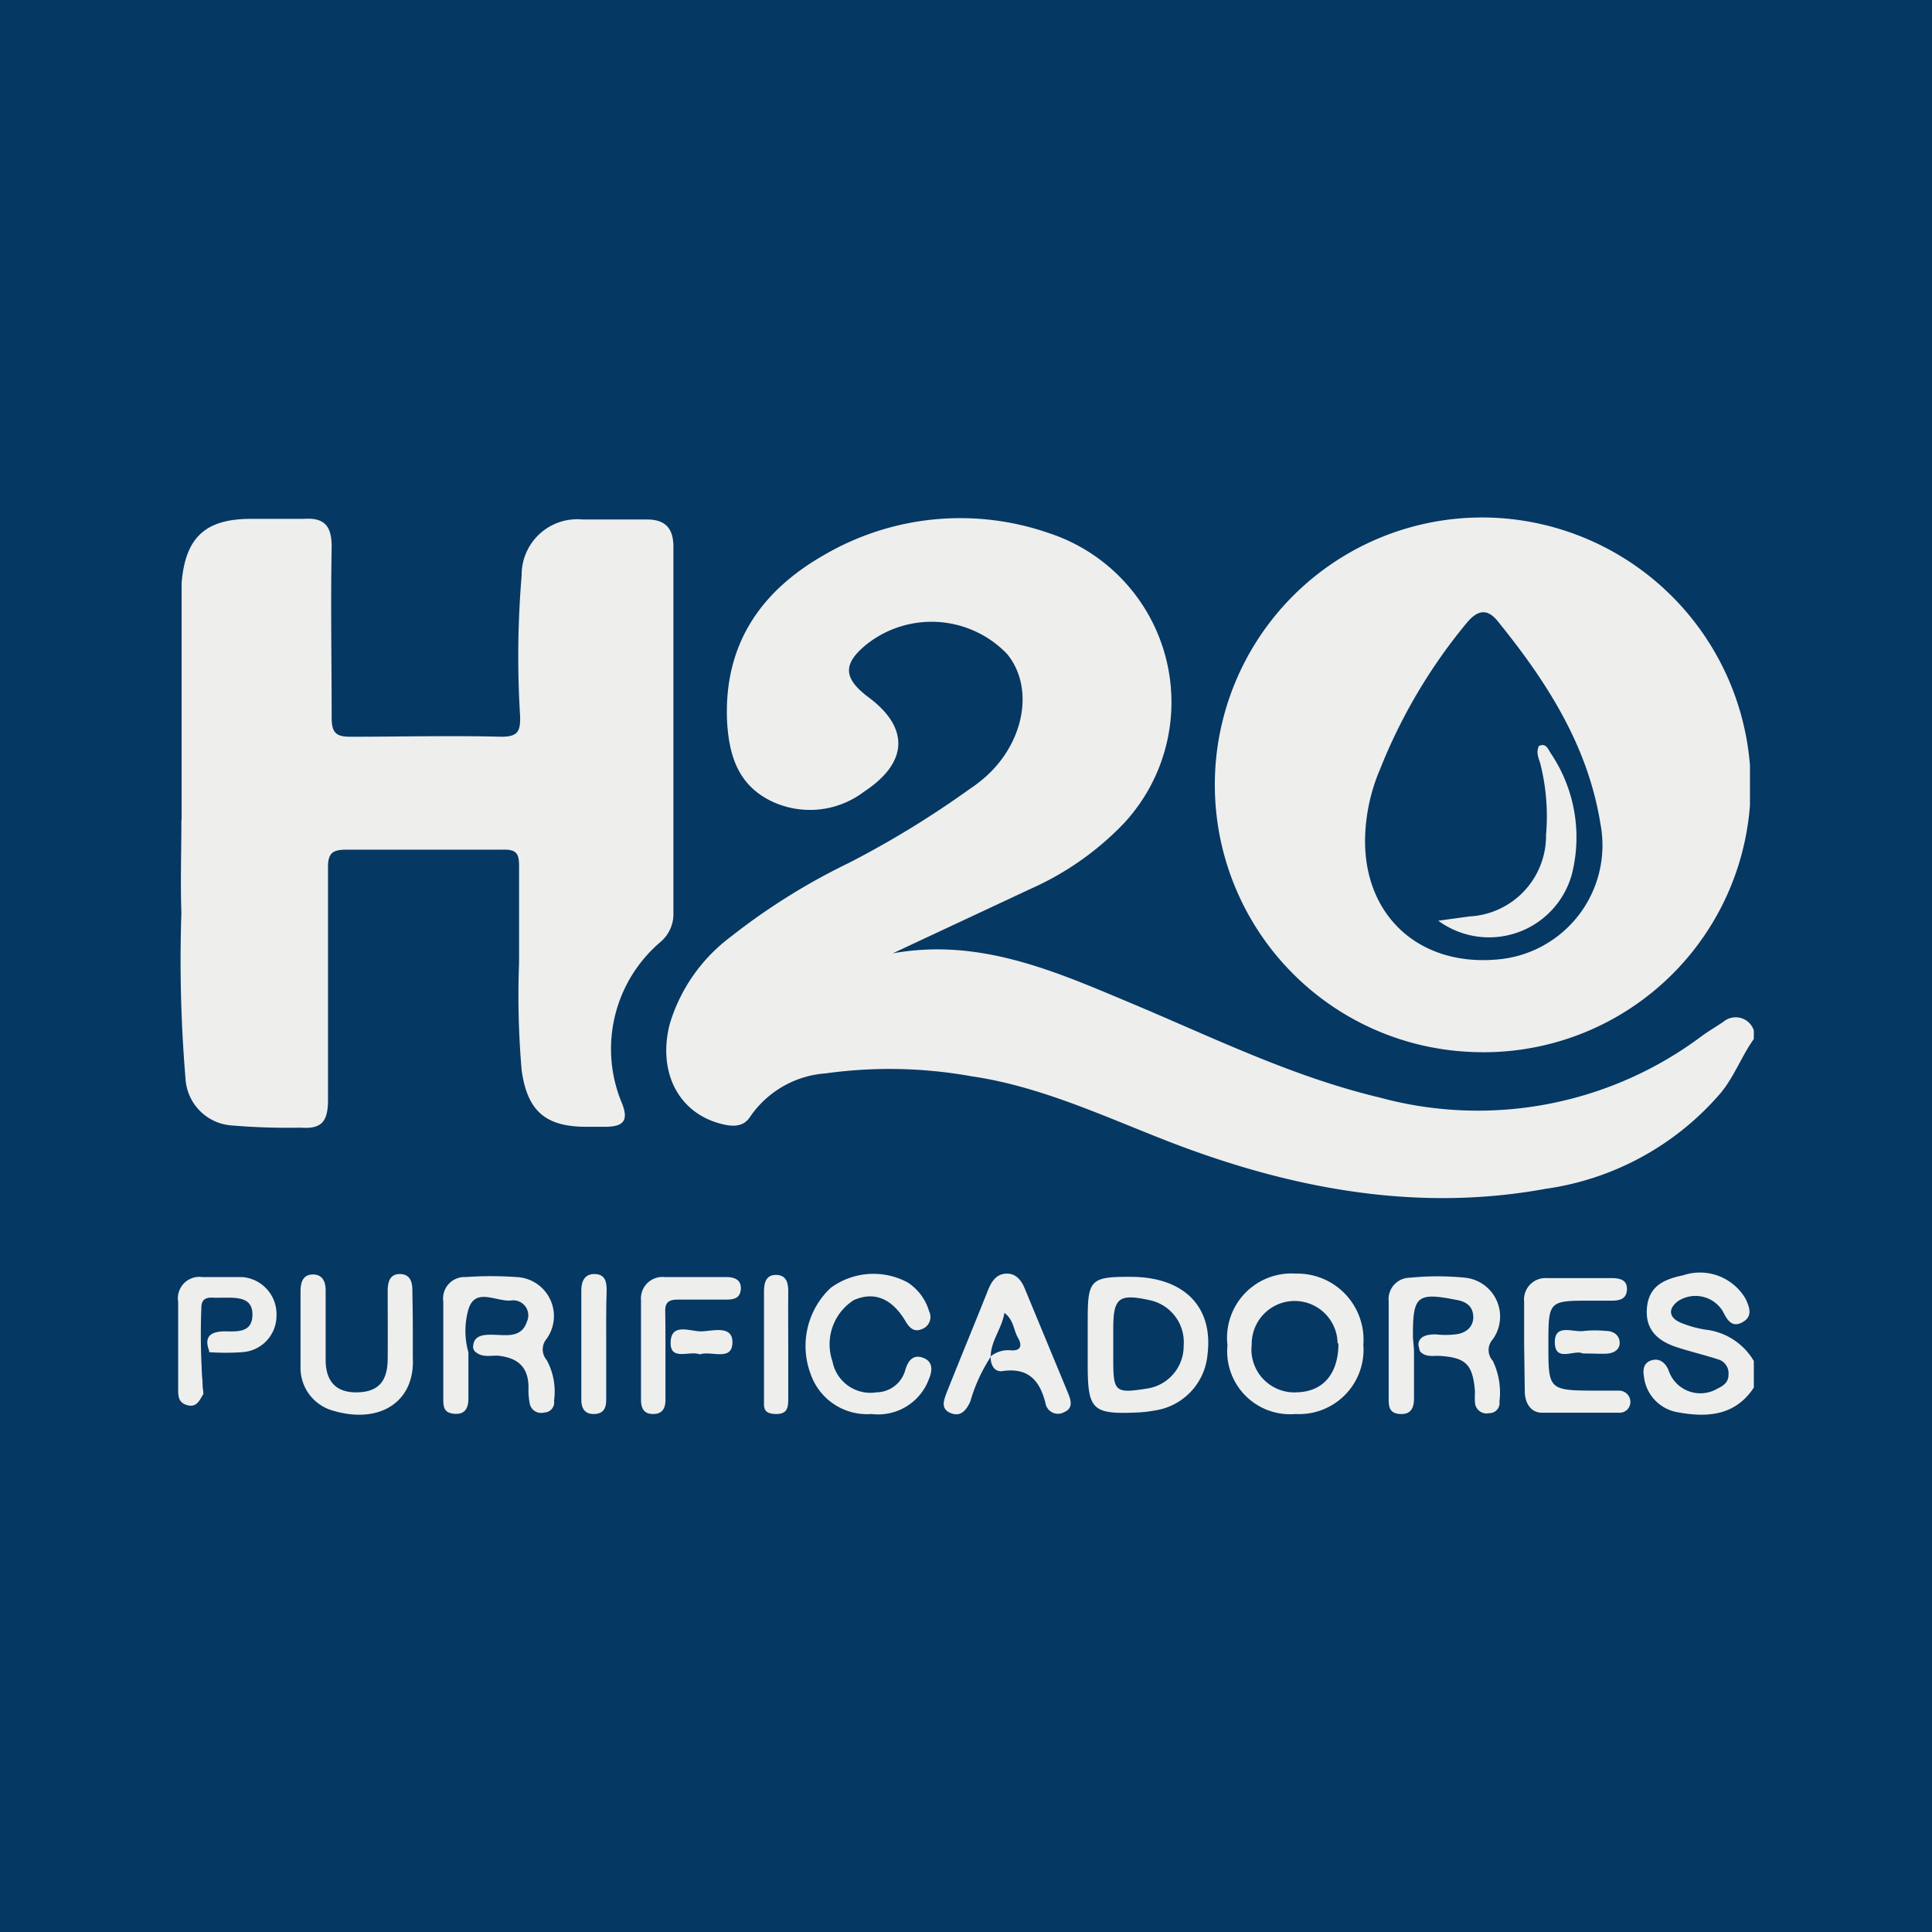<svg id="Camada_1" data-name="Camada 1" xmlns="http://www.w3.org/2000/svg" viewBox="0 0 90 90"><rect width="90" height="90" style="fill:#053863"/><path d="M81.7,48.4c-.57.8-.9,1.73-1.53,2.5A13.16,13.16,0,0,1,72,55.38c-6,1.1-11.85,0-17.5-2.18-3-1.16-6-2.59-9.23-3.06A21.52,21.52,0,0,0,38.48,50a4.67,4.67,0,0,0-3.52,2c-.32.52-.84.49-1.38.35-2-.52-2.95-2.44-2.38-4.65A7.9,7.9,0,0,1,34,43.67a30,30,0,0,1,5.56-3.48,44.49,44.49,0,0,0,5.52-3.37c.17-.12.34-.23.5-.36,2.08-1.58,2.69-4.35,1.33-6A4.88,4.88,0,0,0,40.39,30c-1.13.91-1.11,1.57,0,2.43,2,1.45,1.93,3.09-.14,4.45a4.16,4.16,0,0,1-4.38.41c-1.5-.76-1.91-2.12-2-3.68-.16-3.59,1.57-6.09,4.56-7.78a12.58,12.58,0,0,1,10.42-1,8.29,8.29,0,0,1,3.49,13.54A13.7,13.7,0,0,1,48,41.41c-2.13,1-4.28,2-6.41,3,4-.72,7.48.8,11,2.28,3.85,1.61,7.6,3.47,11.69,4.44a17.4,17.4,0,0,0,15-2.87c.33-.24.69-.45,1-.66A.89.89,0,0,1,81.7,48Z" style="fill:#eeeeed"/><path d="M81.7,64.64c-.87,1.32-2.18,1.4-3.54,1.15a1.9,1.9,0,0,1-1.58-1.68c-.06-.33,0-.63.35-.74s.63.08.79.44a1.56,1.56,0,0,0,2.28.88c.29-.14.53-.3.52-.67a.67.67,0,0,0-.5-.7c-.62-.2-1.25-.35-1.87-.55-.89-.28-1.52-.8-1.43-1.84s.82-1.34,1.68-1.52a2.46,2.46,0,0,1,2.92,1.1c.18.39.34.81-.14,1.08s-.71-.07-.91-.48a1.49,1.49,0,0,0-2.1-.5c-.5.38-.4.78.11,1a5.07,5.07,0,0,0,1.17.33A3,3,0,0,1,81.7,63.4Z" style="fill:#eeeeed"/><path d="M8.46,38.16V28.6c0-.48,0-1,0-1.43.17-2.13,1.1-3,3.23-3,.82,0,1.65,0,2.46,0,1-.07,1.31.37,1.3,1.34-.05,2.63,0,5.27,0,7.9,0,.72.19.92.91.91,2.32,0,4.66-.06,7,0,.78,0,.88-.27.87-.94a45,45,0,0,1,.07-6.57,2.59,2.59,0,0,1,2.84-2.61c1,0,2,0,3,0,.85,0,1.23.41,1.23,1.27,0,5.69,0,11.37,0,17.05a1.7,1.7,0,0,1-.59,1.35,6.54,6.54,0,0,0-1.8,7.54c.33.84,0,1.06-.72,1.08H27.3c-1.9,0-2.74-.75-3-2.64a40.23,40.23,0,0,1-.12-5c0-1.51,0-3,0-4.52,0-.58-.14-.76-.73-.75q-3.66,0-7.3,0c-.66,0-.88.16-.87.85,0,3.6,0,7.19,0,10.79,0,1-.27,1.39-1.27,1.31a30.71,30.71,0,0,1-3.18-.1,2.32,2.32,0,0,1-2.19-2.21,65.77,65.77,0,0,1-.19-7.69c-.05-1.44,0-2.88,0-4.31Z" style="fill:#eeeeed"/><path d="M81.52,35.65c0,.62,0,1.24,0,1.86A12.44,12.44,0,0,1,68.46,49a12.45,12.45,0,0,1,1.17-24.88A12.54,12.54,0,0,1,81.52,35.65Z" style="fill:#eeeeed"/><path d="M65.87,63c0,.72,0,1.44,0,2.15,0,.44-.15.75-.65.72s-.53-.34-.53-.72c0-1.5,0-3,0-4.52a1,1,0,0,1,1-1.11,12.88,12.88,0,0,1,2.56,0,1.82,1.82,0,0,1,1.29,2.87.74.74,0,0,0,0,1,3.42,3.42,0,0,1,.31,1.9.47.47,0,0,1-.48.54.54.54,0,0,1-.66-.49,4.21,4.21,0,0,1,0-.51c-.1-1.28-.42-1.6-1.7-1.67-.3,0-.62.06-.86-.21-.26-.77.11-1.07.84-1.09H67c.42-.06,1,.05,1.08-.53s-.35-.53-.7-.54c-.53,0-1.13-.16-1.22.67A12.58,12.58,0,0,1,65.87,63Z" style="fill:#eeeeed"/><path d="M21.82,63c0,.71,0,1.43,0,2.15,0,.42-.14.75-.65.71s-.52-.34-.52-.72V60.63a1,1,0,0,1,1.05-1.14,16.76,16.76,0,0,1,2.35,0,1.82,1.82,0,0,1,1.42,2.87.76.76,0,0,0,0,1,3.08,3.08,0,0,1,.34,1.89.47.47,0,0,1-.46.55.54.54,0,0,1-.68-.45,3.35,3.35,0,0,1-.05-.71c0-1-.54-1.4-1.45-1.49-.36,0-.76.1-1.07-.22-.28-.48,0-.76.37-1a1.78,1.78,0,0,1,.6-.12c.44-.07,1.07.05,1.06-.63,0-.48-.51-.46-.88-.48-.53,0-1.08,0-1.06.72C22.14,62,21.81,62.48,21.82,63Z" style="fill:#eeeeed"/><path d="M52.67,59.48c2.49,0,3.86,1.4,3.58,3.62a2.89,2.89,0,0,1-2.48,2.61,5.71,5.71,0,0,1-.82.09c-2.06.09-2.28-.13-2.28-2.21V61.44C50.67,59.62,50.82,59.47,52.67,59.48Z" style="fill:#eeeeed"/><path d="M60.35,65.87a2.93,2.93,0,0,1-3.17-3.2,3,3,0,0,1,3.19-3.34,3.08,3.08,0,0,1,3.14,3.31A3,3,0,0,1,60.35,65.87Z" style="fill:#eeeeed"/><path d="M40.6,65.87A2.78,2.78,0,0,1,37.76,64a3.71,3.71,0,0,1,.93-4,3.36,3.36,0,0,1,3.59-.26,2.39,2.39,0,0,1,1,1.34.6.6,0,0,1-.35.84c-.35.15-.57-.07-.74-.36-.64-1.08-1.46-1.41-2.41-1a2.44,2.44,0,0,0-1,2.86,1.8,1.8,0,0,0,2.05,1.44,1.41,1.41,0,0,0,1.35-1.07c.13-.41.36-.71.82-.54s.45.58.27,1A2.52,2.52,0,0,1,40.6,65.87Z" style="fill:#eeeeed"/><path d="M46.15,63.21a7.67,7.67,0,0,0-.95,2.08c-.2.43-.46.73-.93.53s-.3-.61-.15-1c.63-1.58,1.28-3.15,1.91-4.73.17-.42.4-.75.86-.76s.71.34.87.75l2,4.83c.14.35.23.69-.18.87a.59.59,0,0,1-.88-.43c-.26-1-.76-1.66-2-1.48-.38.06-.57-.3-.55-.7a.93.93,0,0,1,.44-.39c.58-.28.58-.29.31-1.07A6.51,6.51,0,0,1,46.15,63.21Z" style="fill:#eeeeed"/><path d="M19.23,61.91c0,.44,0,.89,0,1.33.11,2.06-1.53,3.1-3.66,2.49A2.07,2.07,0,0,1,14,63.65c0-1.17,0-2.33,0-3.49,0-.44.12-.79.58-.79s.6.36.59.79c0,1.06,0,2.12,0,3.18s.53,1.55,1.5,1.52,1.38-.53,1.39-1.54,0-2.12,0-3.18c0-.42.1-.8.58-.79s.58.39.57.81C19.22,60.74,19.23,61.33,19.23,61.91Z" style="fill:#eeeeed"/><path d="M71,62.64v-2a1,1,0,0,1,1.08-1.1c1,0,2,0,3,0,.36,0,.73.07.71.53s-.36.52-.73.52h-.93c-2,0-2,0-2,2.06s0,2.13,2.15,2.13c.38,0,.76,0,1.13,0a.53.53,0,0,1,.54.52.5.5,0,0,1-.53.51c-1.2,0-2.4,0-3.59,0-.53,0-.8-.47-.8-1Z" style="fill:#eeeeed"/><path d="M9.48,64.93c-.18.28-.3.65-.75.53S8.3,65,8.3,64.65c0-1.34,0-2.68,0-4a1,1,0,0,1,1.12-1.16c.62,0,1.24,0,1.85,0a1.73,1.73,0,0,1,1.61,1.8,1.7,1.7,0,0,1-1.6,1.7,11.2,11.2,0,0,1-1.53,0c-.48-.65-.11-1,.47-1.2.25-.1.54-.07.8-.18s.39-.31.15-.53a1.17,1.17,0,0,0-1.06-.21.55.55,0,0,0-.5.55A13.05,13.05,0,0,0,9.48,64.93Z" style="fill:#eeeeed"/><path d="M31,63.15V65.2c0,.38-.12.67-.58.67s-.56-.31-.56-.69c0-1.53,0-3.07,0-4.61a1,1,0,0,1,1.09-1.08c1,0,1.92,0,2.87,0,.4,0,.72.13.69.56s-.32.49-.67.49c-.75,0-1.5,0-2.25,0-.44,0-.62.13-.6.58C31,61.78,31,62.47,31,63.15Z" style="fill:#eeeeed"/><path d="M28.24,62.75V65.2c0,.4-.12.66-.57.67s-.59-.29-.59-.66c0-1.7,0-3.41,0-5.11,0-.44.18-.77.64-.75s.54.34.54.74C28.23,61,28.24,61.86,28.24,62.75Z" style="fill:#eeeeed"/><path d="M36.72,62.65v2.47c0,.4,0,.77-.6.75s-.53-.34-.53-.71v-5c0-.43.11-.79.59-.77s.55.42.54.83C36.71,61,36.72,61.83,36.72,62.65Z" style="fill:#eeeeed"/><path d="M21.82,63a3.67,3.67,0,0,1,0-2c.32-1.06,1.31-.34,2-.42a.7.7,0,0,1,.72,1c-.24.73-.91.62-1.48.6s-1.14,0-1,.83Z" style="fill:#053863"/><path d="M65.87,63c0-.27-.05-.54-.05-.81,0-1.8.19-2,2-1.64.45.07.79.28.81.77s-.34.79-.83.84a4.05,4.05,0,0,1-.92,0c-.63,0-.91.2-.8.83h-.17Z" style="fill:#053863"/><path d="M9.48,64.93a31.08,31.08,0,0,1-.1-4c0-.36.16-.49.5-.48s.41,0,.61,0c.6,0,1.28,0,1.27.8s-.64.78-1.2.77-1.13.11-.81.92C9.27,63.57,9.64,64.29,9.48,64.93Z" style="fill:#053863"/><path d="M73.73,63.05c-.37-.2-1.28.43-1.3-.5s.87-.46,1.37-.55a5.05,5.05,0,0,1,1,0c.35,0,.63.18.65.53s-.29.52-.63.53S74.17,63.05,73.73,63.05Z" style="fill:#eeeeed"/><path d="M32.6,63.09c-.48-.19-1.39.34-1.36-.57s.9-.5,1.41-.5,1.5-.33,1.47.54S33.13,62.91,32.6,63.09Z" style="fill:#eeeeed"/><path d="M63.59,39.12a8.63,8.63,0,0,1,.7-3.29,25.33,25.33,0,0,1,4-6.77c.47-.58.94-.8,1.49-.11,2.26,2.79,4.18,5.76,4.77,9.4A5.34,5.34,0,0,1,69.7,44.7C66.09,45,63.56,42.65,63.59,39.12Z" style="fill:#053863"/><path d="M51.86,62.62V61.9c0-1.45.26-1.65,1.71-1.33a2,2,0,0,1,1.57,2.11,2,2,0,0,1-1.68,2c-1.51.24-1.6.17-1.6-1.34Z" style="fill:#053863"/><path d="M62.35,62.58c0,1.4-.7,2.25-1.94,2.28a2,2,0,0,1-2.1-2.23,2,2,0,1,1,4-.05Z" style="fill:#053863"/><path d="M46.15,63.21c0-.74.51-1.29.64-2.05.44.33.42.8.63,1.16s.14.63-.36.58a1.31,1.31,0,0,0-.93.3Z" style="fill:#053863"/><path d="M67,42.89l1.46-.2a3.76,3.76,0,0,0,3.56-3.79,10,10,0,0,0-.25-3.26c-.07-.29-.24-.57-.08-.89.32-.15.42.13.53.31a7,7,0,0,1,1,5.68A4,4,0,0,1,67,42.89Z" style="fill:#eeeeed"/></svg>